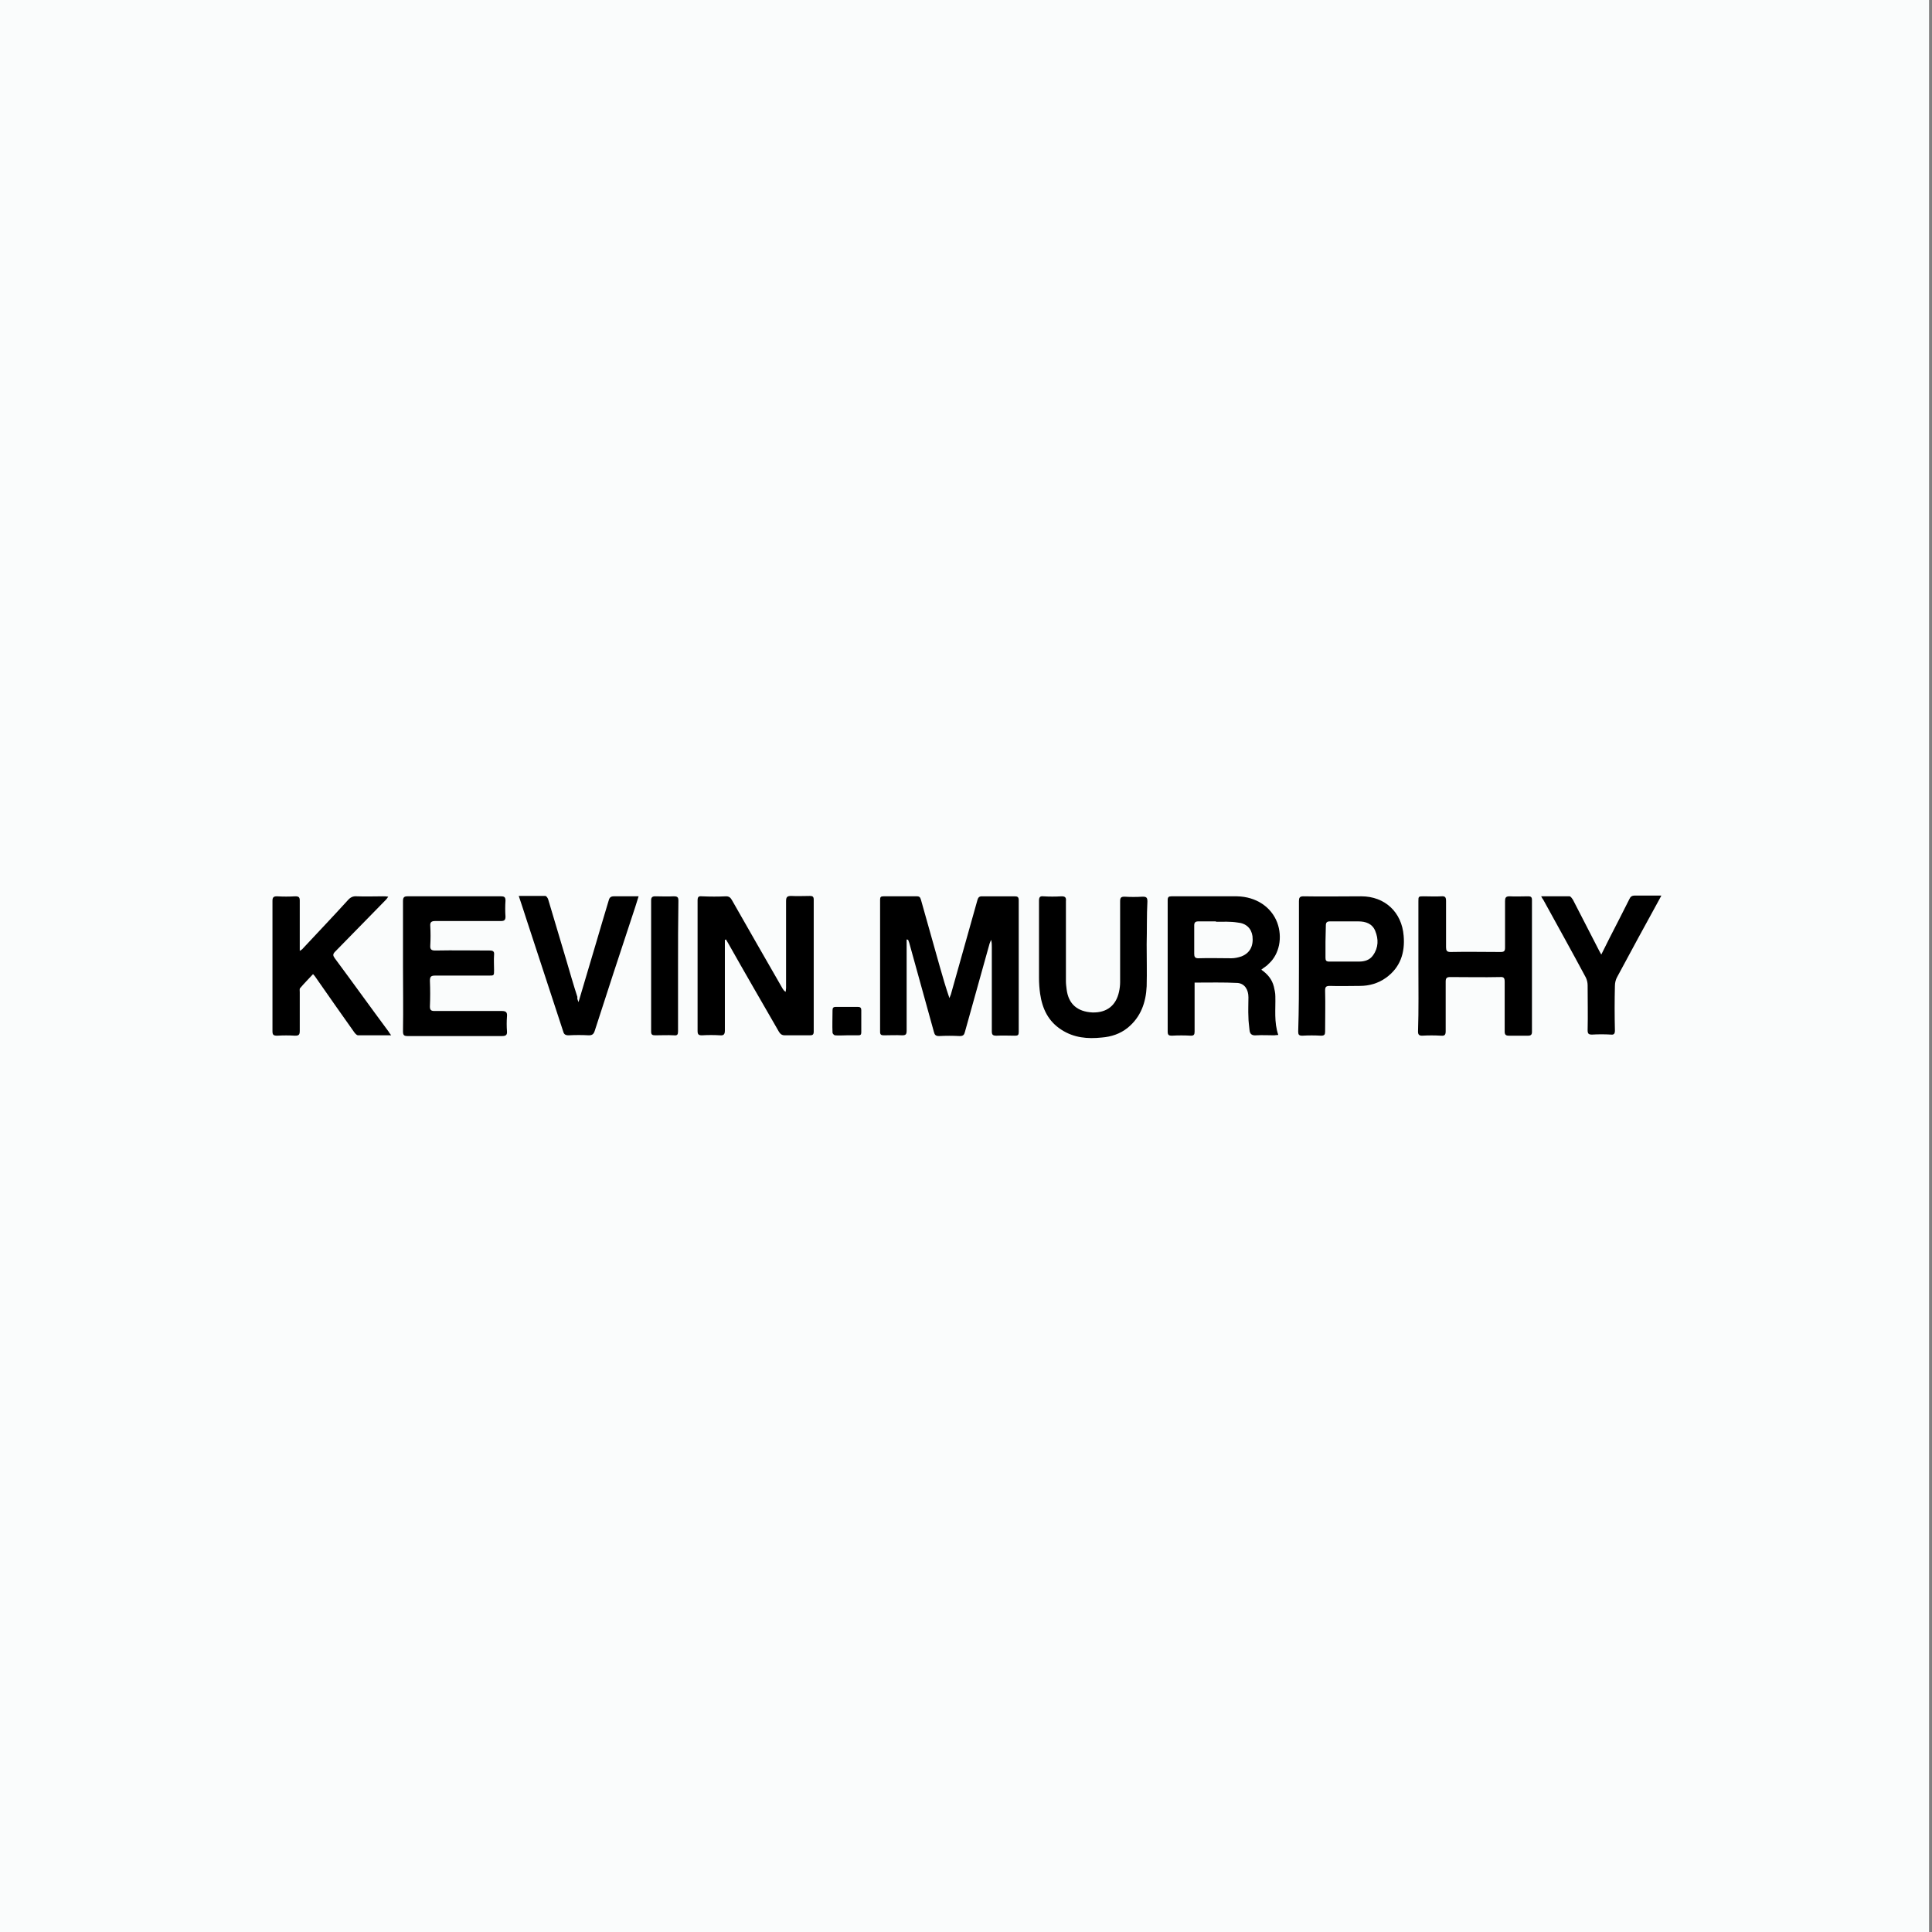 <?xml version="1.0" encoding="utf-8"?>
<!-- Generator: Adobe Illustrator 22.1.0, SVG Export Plug-In . SVG Version: 6.00 Build 0)  -->
<svg version="1.1" id="Layer_1" xmlns="http://www.w3.org/2000/svg" xmlns:xlink="http://www.w3.org/1999/xlink" x="0px" y="0px"
	 viewBox="0 0 524 524" style="enable-background:new 0 0 524 524;" xml:space="preserve">
<rect x="0" y="0" width="524" height="524" fill="#808080" stroke="none"/>
<style type="text/css">
	.st0{fill:#FAFCFC;}
</style>
<rect x="-0.8" class="st0" width="524" height="524"/>
<g>
	<path d="M245.9,254.8c0,0.5,0,1.1,0,1.6c0,7.7,0,15.4,0,23.1c0,1-0.2,1.3-1.2,1.3c-1.7-0.1-3.3,0-5,0c-0.7,0-1-0.2-1-0.9
		c0-12,0-23.9,0-35.9c0-0.7,0.2-0.9,0.9-0.9c3,0,6.1,0,9.1,0c0.8,0,0.9,0.4,1.1,1c1.7,6,3.4,12.1,5.1,18.1c0.8,2.8,1.6,5.6,2.6,8.5
		c0.1-0.3,0.3-0.7,0.4-1c2.4-8.5,4.8-17,7.2-25.6c0.2-0.7,0.5-1,1.2-1c3,0,5.9,0,8.9,0c0.8,0,1.1,0.2,1.1,1.1c0,11.9,0,23.8,0,35.7
		c0,0.8-0.2,1-1,1c-1.7,0-3.3-0.1-5,0c-1,0-1.3-0.2-1.3-1.2c0-7.6,0-15.3,0-22.9c0-0.6,0-1.2-0.2-1.9c-0.1,0.3-0.3,0.7-0.4,1
		c-2.2,8-4.5,16-6.7,24c-0.2,0.8-0.5,1.1-1.4,1.1c-1.9-0.1-3.8-0.1-5.6,0c-0.9,0-1.2-0.3-1.4-1.1c-2.2-8.1-4.5-16.1-6.7-24.2
		c-0.1-0.3-0.2-0.5-0.3-0.8C246,254.8,245.9,254.8,245.9,254.8z"/>
	<path d="M196.6,254.9c0,0.4,0,0.8,0,1.1c0,7.8,0,15.7,0,23.5c0,1-0.3,1.4-1.3,1.3c-1.6-0.1-3.3-0.1-4.9,0c-0.9,0-1.2-0.2-1.2-1.2
		c0-4.4,0-8.9,0-13.3c0-7.3,0-14.7,0-22c0-1,0.2-1.3,1.2-1.2c2.2,0.1,4.4,0.1,6.5,0c0.8,0,1.2,0.3,1.6,1c4.6,8.1,9.2,16.1,13.8,24.1
		c0.2,0.3,0.4,0.6,0.8,0.8c0-0.3,0.1-0.7,0.1-1c0-7.9,0-15.7,0-23.6c0-1.1,0.3-1.4,1.4-1.4c1.7,0.1,3.4,0,5.1,0c0.7,0,1,0.2,1,1
		c0,11.9,0,23.9,0,35.8c0,0.8-0.3,1-1,1c-2.3,0-4.5,0-6.8,0c-0.8,0-1.2-0.3-1.6-0.9c-4.6-8-9.2-15.9-13.7-23.9
		c-0.2-0.4-0.5-0.8-0.7-1.2C196.8,254.9,196.7,254.9,196.6,254.9z"/>
	<path d="M342.1,263c1.7,1.2,2.9,2.6,3.4,4.6c0.2,0.9,0.4,1.7,0.4,2.6c0.1,3.5-0.4,7,0.8,10.5c-0.5,0-0.8,0.1-1.1,0.1
		c-1.6,0-3.3-0.1-4.9,0c-1.1,0.1-1.7-0.3-1.8-1.4c-0.1-1.2-0.3-2.3-0.3-3.5c-0.1-1.8,0-3.6,0-5.4c0-2.1-1-3.7-2.9-3.9
		c-3.8-0.2-7.7-0.1-11.7-0.1c0,1,0,2.1,0,3.2c0,3.4,0,6.7,0,10.1c0,0.8-0.2,1.1-1,1.1c-1.7-0.1-3.5-0.1-5.2,0
		c-0.8,0-1.1-0.2-1.1-1.1c0-11.9,0-23.8,0-35.7c0-0.8,0.3-1,1-1c5.9,0,11.9,0,17.8,0c5.2,0.1,9.3,2.9,10.9,7.1
		c1.5,4,0.6,8.6-2.3,11.2C343.6,262,342.8,262.4,342.1,263z M329.8,250c0,0,0-0.1,0-0.1c-1.6,0-3.2,0-4.8,0c-0.8,0-1.1,0.3-1.1,1.1
		c0,2.6,0,5.2,0,7.7c0,0.8,0.2,1.2,1.1,1.2c3-0.1,6,0,9,0c0.9,0,1.8-0.2,2.7-0.5c2.3-0.9,3.3-2.8,3-5.5c-0.3-2.1-1.7-3.5-4.1-3.7
		C333.7,249.9,331.8,250,329.8,250z"/>
	<path d="M109.3,262c0-5.9,0-11.7,0-17.6c0-1,0.3-1.3,1.2-1.3c8.4,0,16.8,0,25.3,0c1,0,1.3,0.2,1.3,1.2c-0.1,1.4-0.1,2.9,0,4.3
		c0,0.9-0.3,1.2-1.2,1.2c-5.9,0-11.9,0-17.8,0c-1.1,0-1.5,0.3-1.4,1.4c0.1,1.7,0.1,3.5,0,5.2c-0.1,1.2,0.4,1.4,1.4,1.4
		c4.9-0.1,9.8,0,14.7,0c1,0,1.3,0.3,1.2,1.2c-0.1,1.4,0,2.7,0,4.1c0,1.5,0,1.5-1.4,1.5c-4.9,0-9.7,0-14.6,0c-1.1,0-1.4,0.3-1.4,1.4
		c0.1,2.3,0.1,4.7,0,7c0,0.9,0.3,1.2,1.2,1.2c6.1,0,12.2,0,18.3,0c1.2,0,1.5,0.4,1.4,1.5c-0.1,1.3-0.1,2.7,0,4
		c0.1,1.1-0.4,1.3-1.4,1.3c-8.5,0-17,0-25.5,0c-1,0-1.3-0.2-1.3-1.3C109.4,273.7,109.3,267.8,109.3,262z"/>
	<path d="M384.7,261.9c0-5.8,0-11.6,0-17.4c0-1.4,0-1.4,1.5-1.4c1.6,0,3.1,0.1,4.7,0c1.1-0.1,1.3,0.3,1.3,1.3c0,4.2,0,8.3,0,12.5
		c0,0.9,0.2,1.3,1.2,1.3c4.5-0.1,9.1,0,13.6,0c1,0,1.2-0.3,1.2-1.2c0-4.2,0-8.4,0-12.6c0-0.9,0.2-1.3,1.2-1.3c1.7,0.1,3.4,0,5.1,0
		c0.7,0,1,0.2,1,1c0,11.9,0,23.9,0,35.8c0,0.7-0.3,1-1,1c-1.8,0-3.5,0-5.3,0c-0.8,0-1.1-0.3-1.1-1.1c0-4.5,0-9,0-13.5
		c0-1-0.2-1.4-1.3-1.3c-4.5,0.1-9,0-13.5,0c-0.9,0-1.2,0.3-1.2,1.2c0,4.5,0,9,0,13.5c0,1-0.3,1.3-1.3,1.2c-1.7-0.1-3.4-0.1-5.1,0
		c-0.8,0-1.1-0.3-1.1-1.1C384.8,273.8,384.7,267.9,384.7,261.9z"/>
	<path d="M106.1,280.8c-3.2,0-6.1,0-9,0c-0.3,0-0.7-0.4-1-0.8c-3.5-4.9-6.9-9.8-10.4-14.8c-0.2-0.3-0.4-0.6-0.8-1
		c-1.2,1.3-2.4,2.5-3.5,3.8c-0.2,0.2-0.1,0.7-0.1,1.1c0,3.5,0,7,0,10.5c0,1.1-0.3,1.3-1.3,1.3c-1.6-0.1-3.2-0.1-4.8,0
		c-1,0-1.3-0.2-1.3-1.2c0-7.4,0-14.8,0-22.2c0-4.4,0-8.8,0-13.2c0-0.9,0.3-1.2,1.2-1.2c1.7,0.1,3.3,0.1,5,0c1,0,1.2,0.3,1.2,1.2
		c0,4.1,0,8.1,0,12.2c0,0.4,0,0.8,0,1.4c0.4-0.3,0.7-0.4,0.8-0.6c4.1-4.4,8.2-8.7,12.2-13.1c0.7-0.8,1.4-1.2,2.5-1.1
		c2.4,0.1,4.7,0,7.1,0c0.4,0,0.8,0,1.4,0.1c-0.3,0.4-0.4,0.6-0.6,0.8c-4.6,4.7-9.2,9.4-13.8,14.1c-0.7,0.7-0.6,1.1-0.1,1.8
		c4.9,6.6,9.7,13.3,14.6,19.9C105.5,280,105.7,280.3,106.1,280.8z"/>
	<path d="M311,256.1c0,3.8,0.1,7.6,0,11.4c-0.2,4.4-1.6,8.4-5.2,11.3c-2,1.6-4.4,2.4-7,2.6c-3.8,0.4-7.5,0.1-10.9-2.1
		c-3.6-2.3-5.2-5.7-5.8-9.8c-0.2-1.4-0.3-2.9-0.3-4.3c0-7,0-14,0-20.9c0-1,0.3-1.3,1.2-1.2c1.6,0.1,3.2,0.1,4.9,0
		c1,0,1.3,0.3,1.2,1.3c0,7.2,0,14.5,0,21.7c0,0.8,0.1,1.5,0.2,2.3c0.5,3.9,2.9,6,7,6.2c3.9,0.1,6.4-1.9,7.2-5.6
		c0.2-0.9,0.3-1.8,0.3-2.6c0-7.3,0-14.6,0-21.9c0-1,0.2-1.3,1.2-1.3c1.6,0.1,3.2,0.1,4.9,0c1,0,1.3,0.2,1.3,1.3
		C311,248.3,311.1,252.2,311,256.1C311,256.1,311,256.1,311,256.1z"/>
	<path d="M352.3,262c0-5.9,0-11.7,0-17.6c0-0.9,0.2-1.3,1.2-1.3c5.2,0.1,10.5,0,15.7,0c6.4,0,11,4.3,11.5,10.7
		c0.4,4.6-0.9,8.6-4.8,11.4c-2.1,1.5-4.5,2.2-7.1,2.2c-2.7,0-5.4,0.1-8.1,0c-1.1,0-1.3,0.3-1.3,1.3c0.1,3.7,0,7.4,0,11.1
		c0,0.8-0.2,1.1-1.1,1.1c-1.7-0.1-3.4-0.1-5.1,0c-0.9,0-1.1-0.3-1.1-1.1C352.3,273.8,352.3,267.9,352.3,262z M359.5,255.4
		c0,1.5,0,2.9,0,4.4c0,0.7,0.2,1,1,1c2.7,0,5.4,0,8.1,0c1.5,0,2.9-0.4,3.8-1.7c1.5-2.1,1.5-4.4,0.6-6.6c-0.8-2-2.6-2.6-4.6-2.6
		c-2.6,0-5.2,0-7.7,0c-0.8,0-1.1,0.3-1.1,1.1C359.6,252.4,359.5,253.9,359.5,255.4z"/>
	<path d="M156.9,271.8c0.5-1.8,1-3.2,1.4-4.7c2.3-7.6,4.5-15.3,6.8-22.9c0.2-0.8,0.6-1.1,1.4-1.1c2.2,0,4.3,0,6.7,0
		c-0.6,2-1.2,3.8-1.8,5.6c-3.4,10.3-6.8,20.6-10.1,30.9c-0.3,0.9-0.7,1.2-1.6,1.2c-1.8-0.1-3.7-0.1-5.5,0c-1,0-1.3-0.4-1.5-1.2
		c-3.3-10.1-6.6-20.1-9.9-30.2c-0.7-2.1-1.3-4.1-2.1-6.4c2.5,0,4.9,0,7.2,0c0.3,0,0.7,0.6,0.8,1c1.6,5.4,3.2,10.7,4.8,16.1
		c1,3.4,2,6.9,3.1,10.3C156.5,270.9,156.7,271.2,156.9,271.8z"/>
	<path d="M418,243.1c2.7,0,5.2,0,7.7,0c0.3,0,0.7,0.6,0.9,0.9c2.4,4.7,4.8,9.3,7.2,14c0.1,0.2,0.3,0.5,0.5,0.9
		c0.8-1.6,1.5-3,2.2-4.4c1.8-3.5,3.6-7,5.4-10.6c0.3-0.7,0.7-1,1.5-1c2.3,0,4.6,0,7.2,0c-0.3,0.6-0.5,0.9-0.7,1.3
		c-3.8,6.9-7.6,13.9-11.3,20.8c-0.4,0.7-0.6,1.6-0.6,2.4c-0.1,4-0.1,8,0,12.1c0,0.9-0.3,1.2-1.1,1.1c-1.7-0.1-3.4-0.1-5.1,0
		c-0.9,0-1.2-0.2-1.2-1.2c0.1-4.1,0-8.1,0-12.2c0-0.7-0.2-1.5-0.5-2.1c-3.8-7.1-7.7-14.1-11.6-21.2
		C418.4,243.9,418.3,243.6,418,243.1z"/>
	<path d="M183.9,262c0,5.9,0,11.8,0,17.7c0,0.9-0.2,1.2-1.1,1.1c-1.7-0.1-3.4,0-5.1,0c-0.8,0-1.1-0.2-1.1-1c0-11.9,0-23.8,0-35.6
		c0-0.8,0.3-1.1,1.1-1.1c1.7,0,3.3,0.1,5,0c1,0,1.3,0.2,1.3,1.2C183.9,250.2,183.9,256.1,183.9,262z"/>
	<path d="M229.6,280.8c-1,0-2.1,0.1-3.1,0c-0.3,0-0.7-0.5-0.7-0.7c-0.1-2,0-4,0-6.1c0-0.6,0.2-0.9,0.8-0.9c2,0,4,0,6.1,0
		c0.7,0,0.9,0.3,0.9,0.9c0,2,0,4,0,6c0,0.6-0.2,0.8-0.8,0.8C231.7,280.8,230.6,280.8,229.6,280.8z"/>
</g>
</svg>
